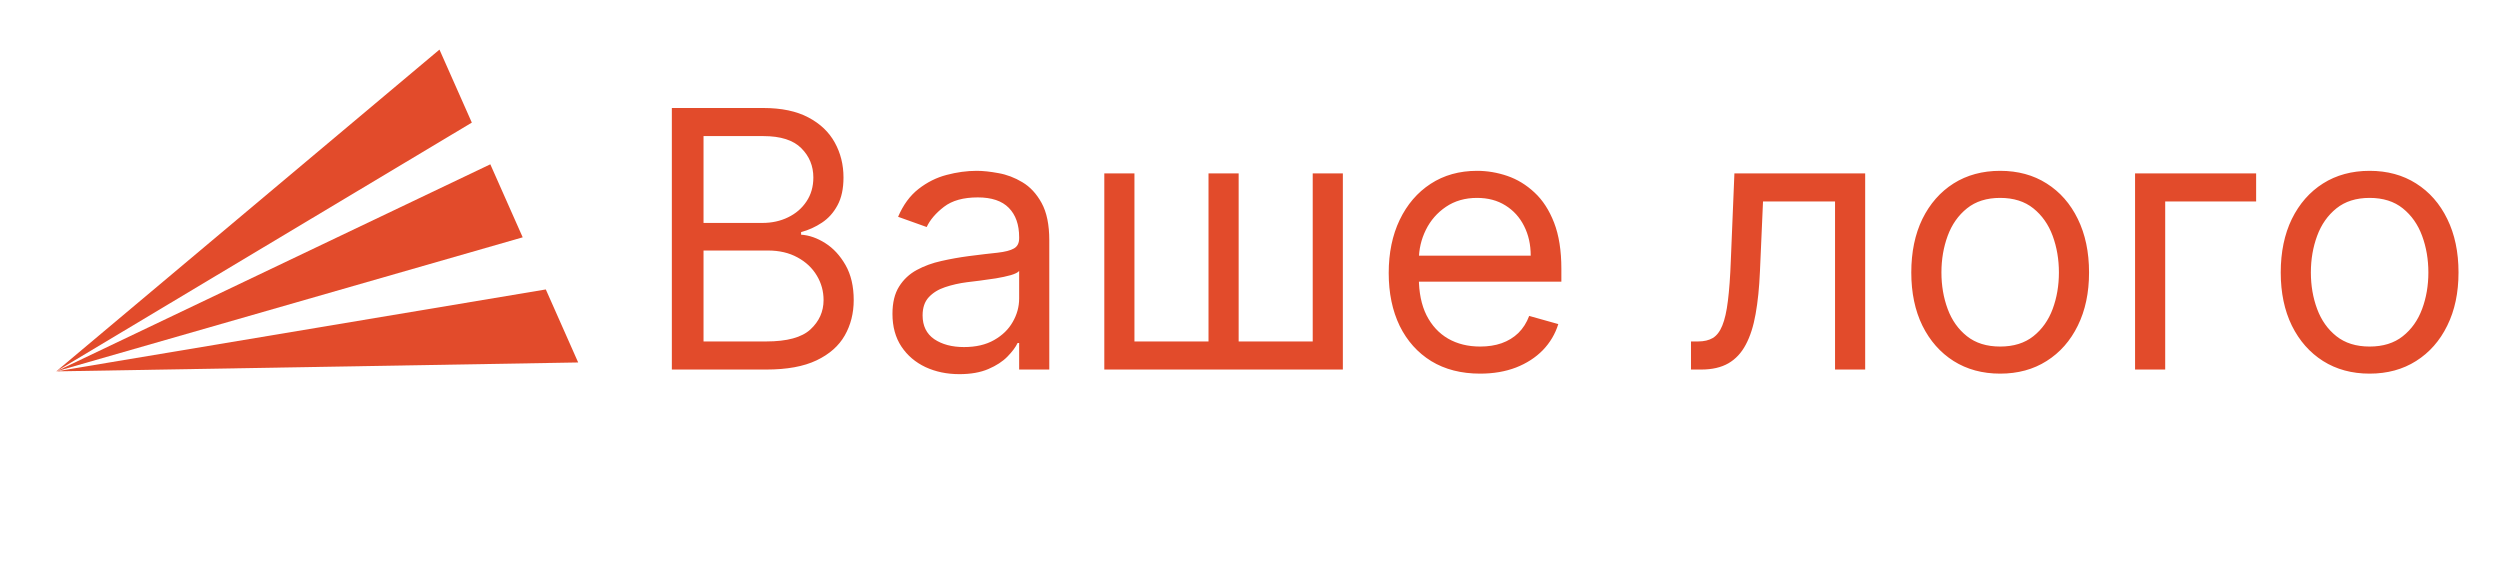 <?xml version="1.0" encoding="UTF-8"?> <svg xmlns="http://www.w3.org/2000/svg" width="126" height="29" viewBox="0 0 126 29" fill="none"><path d="M33.861 18.625V5.443H38.47C39.388 5.443 40.145 5.602 40.742 5.919C41.338 6.233 41.782 6.655 42.074 7.187C42.366 7.715 42.512 8.301 42.512 8.945C42.512 9.511 42.411 9.979 42.209 10.348C42.012 10.717 41.75 11.009 41.424 11.223C41.102 11.438 40.753 11.596 40.375 11.699V11.828C40.778 11.854 41.184 11.995 41.592 12.253C41.999 12.51 42.34 12.879 42.615 13.36C42.889 13.841 43.027 14.428 43.027 15.124C43.027 15.784 42.877 16.379 42.576 16.907C42.276 17.434 41.802 17.853 41.154 18.162C40.506 18.471 39.663 18.625 38.624 18.625H33.861ZM35.458 17.209H38.624C39.667 17.209 40.407 17.007 40.845 16.604C41.287 16.196 41.508 15.703 41.508 15.124C41.508 14.677 41.394 14.265 41.167 13.888C40.939 13.506 40.615 13.201 40.195 12.974C39.774 12.742 39.277 12.626 38.702 12.626H35.458V17.209ZM35.458 11.236H38.418C38.899 11.236 39.332 11.142 39.718 10.953C40.109 10.764 40.418 10.498 40.645 10.155C40.877 9.811 40.993 9.408 40.993 8.945C40.993 8.365 40.791 7.874 40.388 7.471C39.985 7.063 39.345 6.859 38.47 6.859H35.458V11.236ZM48.353 18.857C47.727 18.857 47.158 18.739 46.647 18.503C46.137 18.262 45.731 17.917 45.431 17.466C45.13 17.012 44.98 16.462 44.98 15.819C44.98 15.252 45.092 14.793 45.315 14.441C45.538 14.085 45.836 13.806 46.21 13.605C46.583 13.403 46.995 13.253 47.446 13.154C47.9 13.051 48.357 12.97 48.816 12.909C49.417 12.832 49.904 12.774 50.278 12.736C50.655 12.693 50.93 12.622 51.101 12.523C51.277 12.425 51.365 12.253 51.365 12.008V11.957C51.365 11.322 51.191 10.828 50.844 10.476C50.501 10.125 49.979 9.949 49.28 9.949C48.555 9.949 47.986 10.107 47.574 10.425C47.162 10.742 46.873 11.082 46.705 11.442L45.264 10.927C45.521 10.326 45.864 9.859 46.293 9.524C46.727 9.185 47.199 8.949 47.709 8.816C48.224 8.679 48.731 8.61 49.228 8.61C49.546 8.61 49.911 8.649 50.323 8.726C50.739 8.799 51.14 8.951 51.526 9.183C51.917 9.414 52.241 9.764 52.498 10.232C52.755 10.7 52.884 11.326 52.884 12.111V18.625H51.365V17.286H51.288C51.185 17.501 51.013 17.73 50.773 17.975C50.533 18.22 50.213 18.428 49.814 18.599C49.415 18.771 48.928 18.857 48.353 18.857ZM48.585 17.492C49.185 17.492 49.692 17.374 50.104 17.138C50.52 16.902 50.833 16.598 51.043 16.224C51.258 15.851 51.365 15.458 51.365 15.046V13.656C51.301 13.733 51.159 13.804 50.941 13.868C50.726 13.928 50.477 13.982 50.194 14.029C49.915 14.072 49.642 14.111 49.376 14.145C49.115 14.175 48.902 14.201 48.739 14.223C48.344 14.274 47.975 14.358 47.632 14.473C47.293 14.585 47.019 14.755 46.808 14.982C46.602 15.205 46.499 15.51 46.499 15.896C46.499 16.424 46.695 16.823 47.085 17.093C47.48 17.359 47.98 17.492 48.585 17.492ZM55.657 8.739H57.176V17.209H60.909V8.739H62.428V17.209H66.161V8.739H67.68V18.625H55.657V8.739ZM74.599 18.831C73.647 18.831 72.825 18.621 72.134 18.2C71.448 17.775 70.918 17.183 70.544 16.424C70.175 15.66 69.991 14.772 69.991 13.759C69.991 12.746 70.175 11.854 70.544 11.082C70.918 10.305 71.437 9.7 72.102 9.266C72.771 8.829 73.552 8.61 74.445 8.61C74.96 8.61 75.468 8.696 75.97 8.867C76.472 9.039 76.929 9.318 77.341 9.704C77.753 10.086 78.081 10.592 78.326 11.223C78.57 11.854 78.693 12.63 78.693 13.553V14.197H71.072V12.884H77.148C77.148 12.326 77.036 11.828 76.813 11.39C76.594 10.953 76.281 10.607 75.874 10.354C75.47 10.101 74.994 9.974 74.445 9.974C73.84 9.974 73.316 10.125 72.874 10.425C72.436 10.721 72.1 11.107 71.864 11.584C71.628 12.06 71.51 12.57 71.51 13.115V13.991C71.51 14.737 71.638 15.37 71.896 15.889C72.158 16.404 72.52 16.797 72.984 17.067C73.447 17.333 73.986 17.466 74.599 17.466C74.998 17.466 75.359 17.411 75.68 17.299C76.007 17.183 76.288 17.012 76.524 16.784C76.76 16.552 76.942 16.265 77.071 15.922L78.538 16.334C78.384 16.831 78.124 17.269 77.76 17.647C77.395 18.02 76.944 18.312 76.408 18.522C75.871 18.728 75.269 18.831 74.599 18.831ZM85.226 18.625V17.209H85.586C85.882 17.209 86.129 17.151 86.326 17.035C86.524 16.915 86.683 16.707 86.803 16.411C86.927 16.11 87.022 15.694 87.086 15.162C87.154 14.626 87.204 13.944 87.234 13.115L87.414 8.739H94.005V18.625H92.486V10.155H88.856L88.701 13.682C88.667 14.493 88.594 15.207 88.483 15.825C88.375 16.439 88.21 16.954 87.987 17.37C87.768 17.786 87.476 18.099 87.112 18.31C86.747 18.52 86.29 18.625 85.741 18.625H85.226ZM100.808 18.831C99.916 18.831 99.133 18.619 98.459 18.194C97.79 17.769 97.266 17.175 96.888 16.411C96.515 15.647 96.329 14.755 96.329 13.733C96.329 12.704 96.515 11.805 96.888 11.036C97.266 10.268 97.79 9.672 98.459 9.247C99.133 8.822 99.916 8.61 100.808 8.61C101.701 8.61 102.482 8.822 103.151 9.247C103.825 9.672 104.348 10.268 104.722 11.036C105.099 11.805 105.288 12.704 105.288 13.733C105.288 14.755 105.099 15.647 104.722 16.411C104.348 17.175 103.825 17.769 103.151 18.194C102.482 18.619 101.701 18.831 100.808 18.831ZM100.808 17.466C101.486 17.466 102.044 17.293 102.482 16.945C102.919 16.598 103.243 16.14 103.454 15.574C103.664 15.008 103.769 14.394 103.769 13.733C103.769 13.072 103.664 12.457 103.454 11.886C103.243 11.315 102.919 10.854 102.482 10.502C102.044 10.15 101.486 9.974 100.808 9.974C100.13 9.974 99.573 10.15 99.135 10.502C98.697 10.854 98.373 11.315 98.163 11.886C97.953 12.457 97.848 13.072 97.848 13.733C97.848 14.394 97.953 15.008 98.163 15.574C98.373 16.14 98.697 16.598 99.135 16.945C99.573 17.293 100.13 17.466 100.808 17.466ZM113.709 8.739V10.155H109.126V18.625H107.607V8.739H113.709ZM119.429 18.831C118.536 18.831 117.753 18.619 117.08 18.194C116.41 17.769 115.887 17.175 115.509 16.411C115.136 15.647 114.949 14.755 114.949 13.733C114.949 12.704 115.136 11.805 115.509 11.036C115.887 10.268 116.41 9.672 117.08 9.247C117.753 8.822 118.536 8.61 119.429 8.61C120.321 8.61 121.102 8.822 121.772 9.247C122.445 9.672 122.969 10.268 123.342 11.036C123.72 11.805 123.909 12.704 123.909 13.733C123.909 14.755 123.72 15.647 123.342 16.411C122.969 17.175 122.445 17.769 121.772 18.194C121.102 18.619 120.321 18.831 119.429 18.831ZM119.429 17.466C120.107 17.466 120.665 17.293 121.102 16.945C121.54 16.598 121.864 16.14 122.074 15.574C122.285 15.008 122.39 14.394 122.39 13.733C122.39 13.072 122.285 12.457 122.074 11.886C121.864 11.315 121.54 10.854 121.102 10.502C120.665 10.15 120.107 9.974 119.429 9.974C118.751 9.974 118.193 10.15 117.755 10.502C117.318 10.854 116.994 11.315 116.784 11.886C116.573 12.457 116.468 13.072 116.468 13.733C116.468 14.394 116.573 15.008 116.784 15.574C116.994 16.14 117.318 16.598 117.755 16.945C118.193 17.293 118.751 17.466 119.429 17.466Z" fill="#E24B2B"></path><path d="M2.834 18.717L22.149 2.5L23.78 6.179L2.834 18.717Z" fill="#E24B2B"></path><path d="M2.834 18.717L24.712 8.281L26.344 11.961L2.834 18.717Z" fill="#E24B2B"></path><path d="M2.834 18.717L27.509 14.588L29.14 18.268L2.834 18.717Z" fill="#E24B2B"></path></svg> 